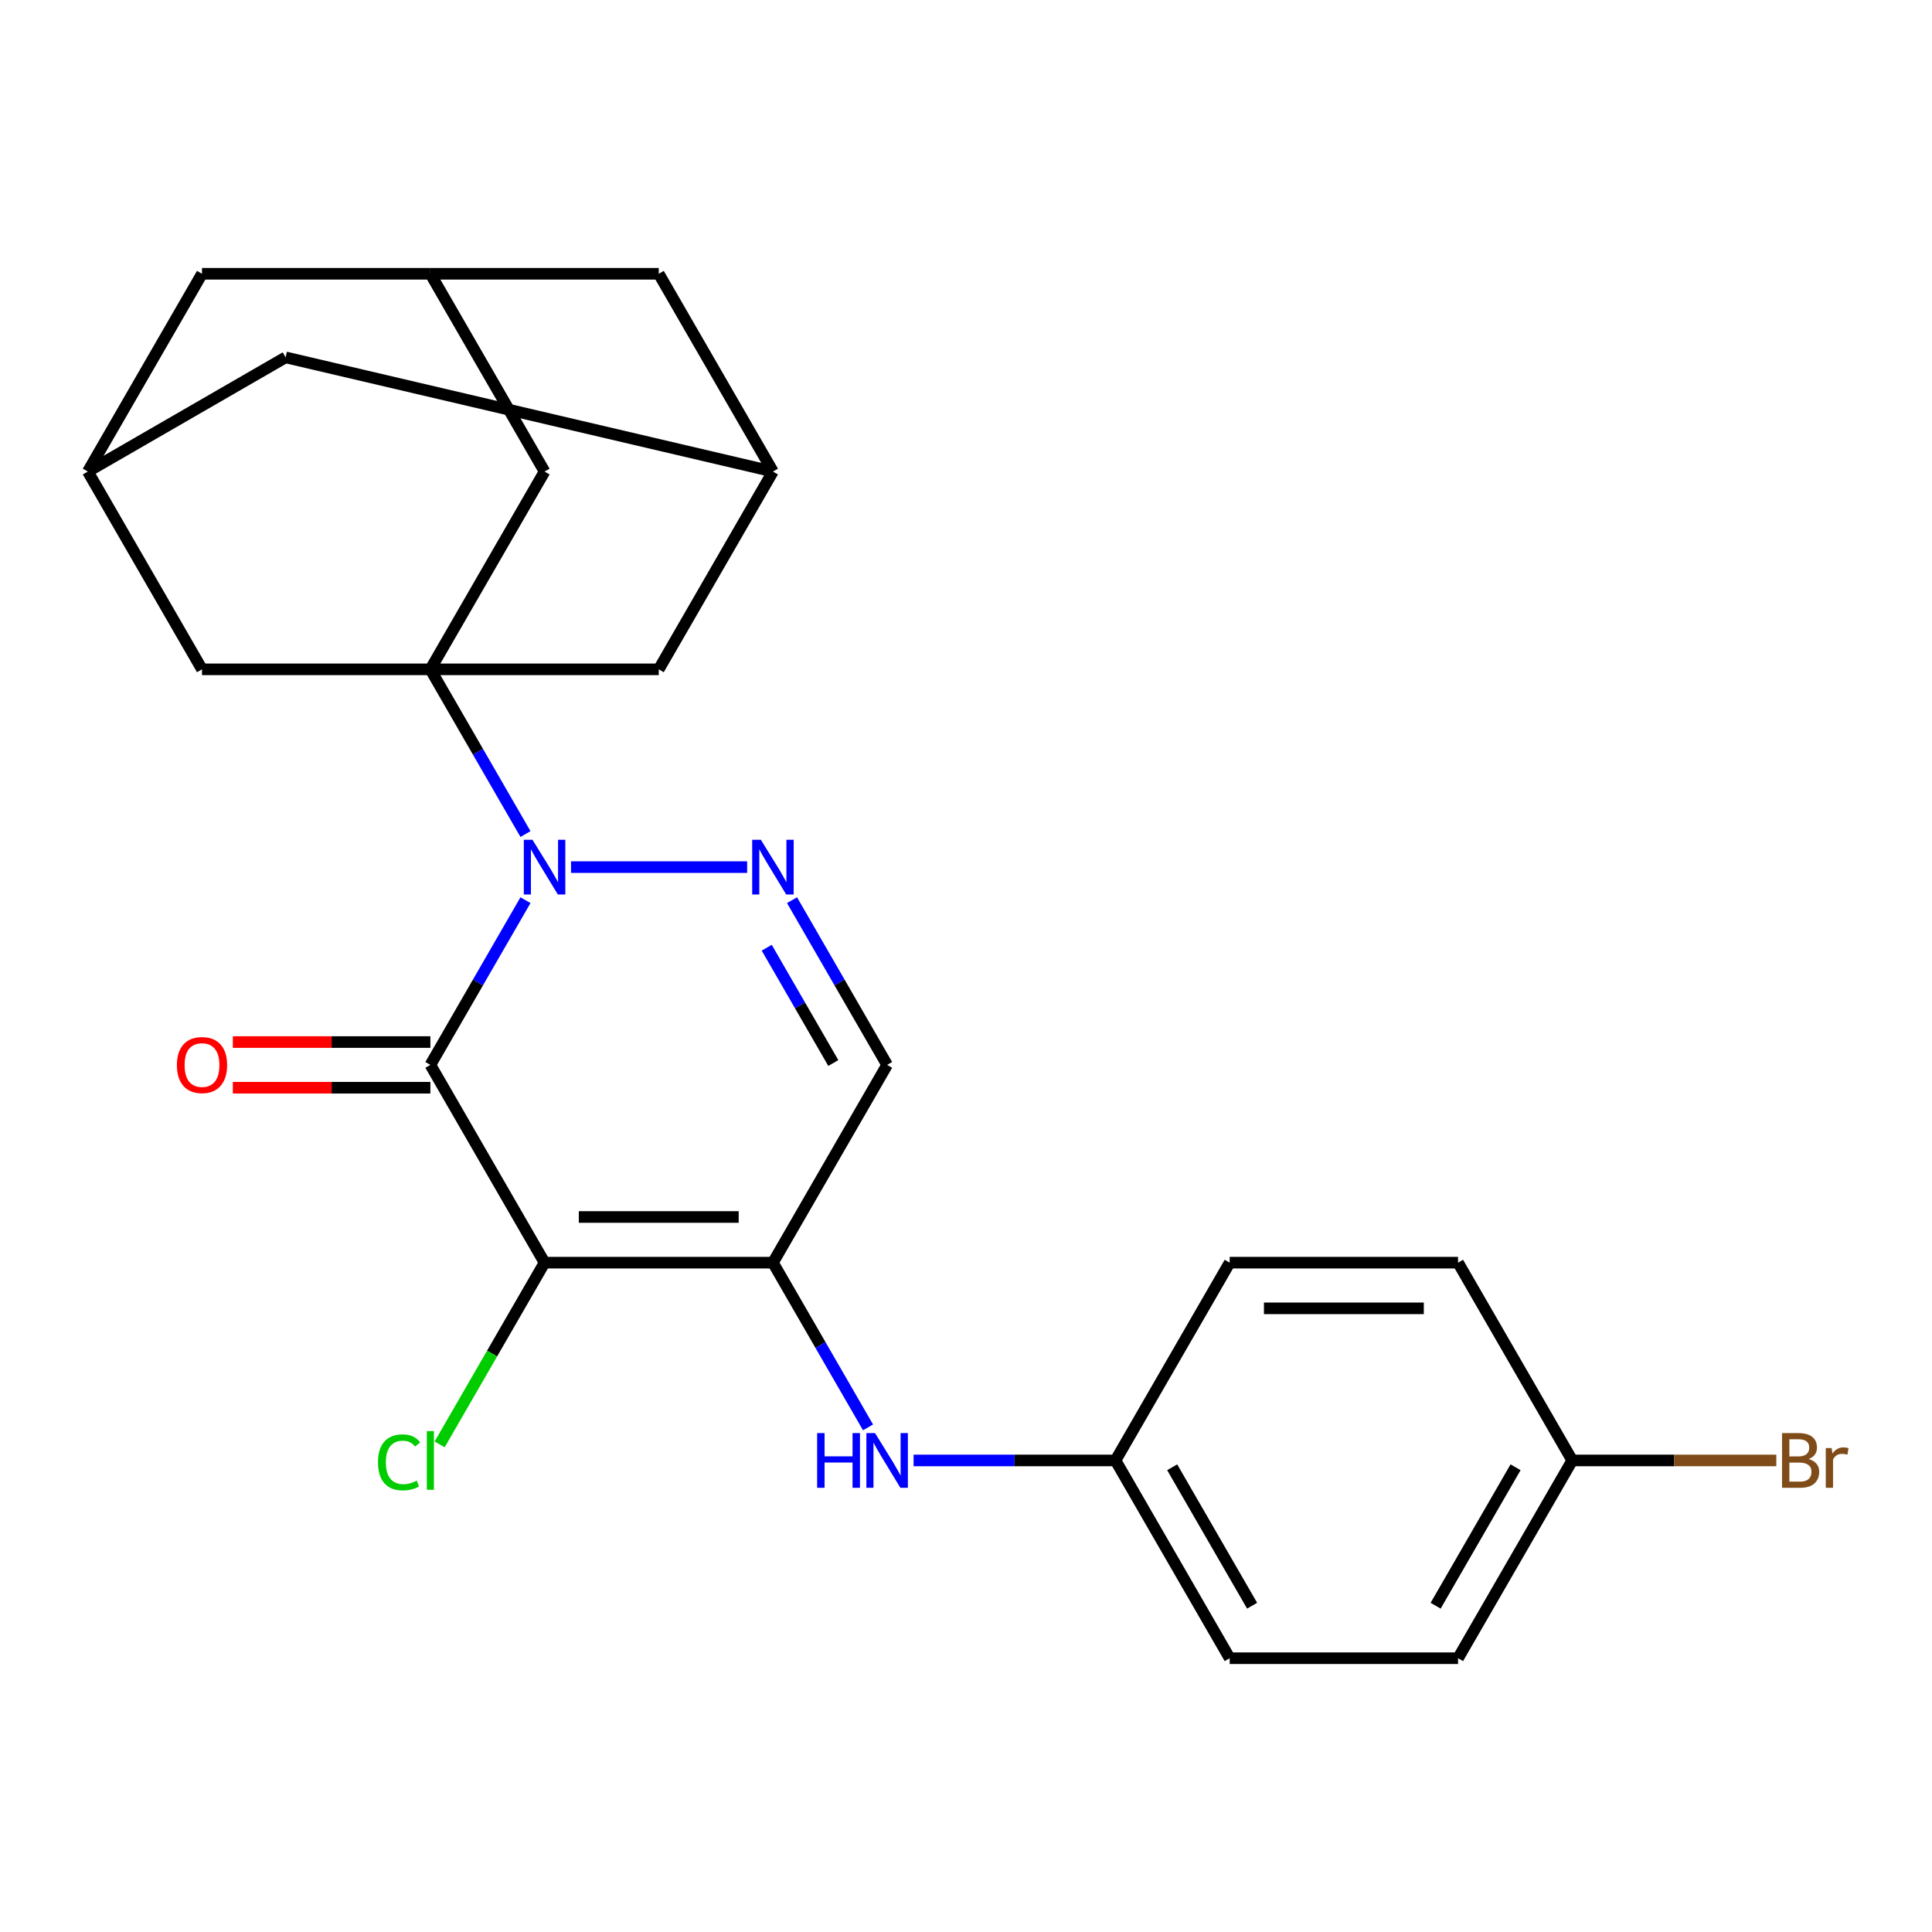 <?xml version='1.0' encoding='iso-8859-1'?>
<svg version='1.1' baseProfile='full'
              xmlns='http://www.w3.org/2000/svg'
                      xmlns:rdkit='http://www.rdkit.org/xml'
                      xmlns:xlink='http://www.w3.org/1999/xlink'
                  xml:space='preserve'
width='1000px' height='1000px' viewBox='0 0 1000 1000'>
<!-- END OF HEADER -->
<rect style='opacity:1.0;fill:#FFFFFF;stroke:none' width='1000' height='1000' x='0' y='0'> </rect>
<path class='bond-0' d='M 271.984,465.931 L 247.373,508.558' style='fill:none;fill-rule:evenodd;stroke:#0000FF;stroke-width:6px;stroke-linecap:butt;stroke-linejoin:miter;stroke-opacity:1' />
<path class='bond-0' d='M 247.373,508.558 L 222.763,551.184' style='fill:none;fill-rule:evenodd;stroke:#000000;stroke-width:6px;stroke-linecap:butt;stroke-linejoin:miter;stroke-opacity:1' />
<path class='bond-2' d='M 271.984,431.7 L 247.373,389.074' style='fill:none;fill-rule:evenodd;stroke:#0000FF;stroke-width:6px;stroke-linecap:butt;stroke-linejoin:miter;stroke-opacity:1' />
<path class='bond-2' d='M 247.373,389.074 L 222.763,346.447' style='fill:none;fill-rule:evenodd;stroke:#000000;stroke-width:6px;stroke-linecap:butt;stroke-linejoin:miter;stroke-opacity:1' />
<path class='bond-4' d='M 295.561,448.816 L 386.718,448.816' style='fill:none;fill-rule:evenodd;stroke:#0000FF;stroke-width:6px;stroke-linecap:butt;stroke-linejoin:miter;stroke-opacity:1' />
<path class='bond-1' d='M 222.763,551.184 L 281.865,653.553' style='fill:none;fill-rule:evenodd;stroke:#000000;stroke-width:6px;stroke-linecap:butt;stroke-linejoin:miter;stroke-opacity:1' />
<path class='bond-10' d='M 222.763,539.364 L 171.638,539.364' style='fill:none;fill-rule:evenodd;stroke:#000000;stroke-width:6px;stroke-linecap:butt;stroke-linejoin:miter;stroke-opacity:1' />
<path class='bond-10' d='M 171.638,539.364 L 120.512,539.364' style='fill:none;fill-rule:evenodd;stroke:#FF0000;stroke-width:6px;stroke-linecap:butt;stroke-linejoin:miter;stroke-opacity:1' />
<path class='bond-10' d='M 222.763,563.005 L 171.638,563.005' style='fill:none;fill-rule:evenodd;stroke:#000000;stroke-width:6px;stroke-linecap:butt;stroke-linejoin:miter;stroke-opacity:1' />
<path class='bond-10' d='M 171.638,563.005 L 120.512,563.005' style='fill:none;fill-rule:evenodd;stroke:#FF0000;stroke-width:6px;stroke-linecap:butt;stroke-linejoin:miter;stroke-opacity:1' />
<path class='bond-14' d='M 281.865,653.553 L 254.712,700.585' style='fill:none;fill-rule:evenodd;stroke:#000000;stroke-width:6px;stroke-linecap:butt;stroke-linejoin:miter;stroke-opacity:1' />
<path class='bond-14' d='M 254.712,700.585 L 227.558,747.617' style='fill:none;fill-rule:evenodd;stroke:#00CC00;stroke-width:6px;stroke-linecap:butt;stroke-linejoin:miter;stroke-opacity:1' />
<path class='bond-25' d='M 281.865,653.553 L 400.071,653.553' style='fill:none;fill-rule:evenodd;stroke:#000000;stroke-width:6px;stroke-linecap:butt;stroke-linejoin:miter;stroke-opacity:1' />
<path class='bond-25' d='M 299.596,629.912 L 382.34,629.912' style='fill:none;fill-rule:evenodd;stroke:#000000;stroke-width:6px;stroke-linecap:butt;stroke-linejoin:miter;stroke-opacity:1' />
<path class='bond-7' d='M 222.763,346.447 L 281.865,244.078' style='fill:none;fill-rule:evenodd;stroke:#000000;stroke-width:6px;stroke-linecap:butt;stroke-linejoin:miter;stroke-opacity:1' />
<path class='bond-8' d='M 222.763,346.447 L 340.968,346.447' style='fill:none;fill-rule:evenodd;stroke:#000000;stroke-width:6px;stroke-linecap:butt;stroke-linejoin:miter;stroke-opacity:1' />
<path class='bond-9' d='M 222.763,346.447 L 104.557,346.447' style='fill:none;fill-rule:evenodd;stroke:#000000;stroke-width:6px;stroke-linecap:butt;stroke-linejoin:miter;stroke-opacity:1' />
<path class='bond-3' d='M 400.071,653.553 L 459.174,551.184' style='fill:none;fill-rule:evenodd;stroke:#000000;stroke-width:6px;stroke-linecap:butt;stroke-linejoin:miter;stroke-opacity:1' />
<path class='bond-6' d='M 400.071,653.553 L 424.682,696.18' style='fill:none;fill-rule:evenodd;stroke:#000000;stroke-width:6px;stroke-linecap:butt;stroke-linejoin:miter;stroke-opacity:1' />
<path class='bond-6' d='M 424.682,696.18 L 449.292,738.807' style='fill:none;fill-rule:evenodd;stroke:#0000FF;stroke-width:6px;stroke-linecap:butt;stroke-linejoin:miter;stroke-opacity:1' />
<path class='bond-5' d='M 409.952,465.931 L 434.563,508.558' style='fill:none;fill-rule:evenodd;stroke:#0000FF;stroke-width:6px;stroke-linecap:butt;stroke-linejoin:miter;stroke-opacity:1' />
<path class='bond-5' d='M 434.563,508.558 L 459.174,551.184' style='fill:none;fill-rule:evenodd;stroke:#000000;stroke-width:6px;stroke-linecap:butt;stroke-linejoin:miter;stroke-opacity:1' />
<path class='bond-5' d='M 396.862,490.539 L 414.089,520.378' style='fill:none;fill-rule:evenodd;stroke:#0000FF;stroke-width:6px;stroke-linecap:butt;stroke-linejoin:miter;stroke-opacity:1' />
<path class='bond-5' d='M 414.089,520.378 L 431.317,550.217' style='fill:none;fill-rule:evenodd;stroke:#000000;stroke-width:6px;stroke-linecap:butt;stroke-linejoin:miter;stroke-opacity:1' />
<path class='bond-18' d='M 472.869,755.922 L 525.124,755.922' style='fill:none;fill-rule:evenodd;stroke:#0000FF;stroke-width:6px;stroke-linecap:butt;stroke-linejoin:miter;stroke-opacity:1' />
<path class='bond-18' d='M 525.124,755.922 L 577.379,755.922' style='fill:none;fill-rule:evenodd;stroke:#000000;stroke-width:6px;stroke-linecap:butt;stroke-linejoin:miter;stroke-opacity:1' />
<path class='bond-12' d='M 281.865,244.078 L 222.763,141.709' style='fill:none;fill-rule:evenodd;stroke:#000000;stroke-width:6px;stroke-linecap:butt;stroke-linejoin:miter;stroke-opacity:1' />
<path class='bond-13' d='M 340.968,346.447 L 400.071,244.078' style='fill:none;fill-rule:evenodd;stroke:#000000;stroke-width:6px;stroke-linecap:butt;stroke-linejoin:miter;stroke-opacity:1' />
<path class='bond-11' d='M 104.557,346.447 L 45.455,244.078' style='fill:none;fill-rule:evenodd;stroke:#000000;stroke-width:6px;stroke-linecap:butt;stroke-linejoin:miter;stroke-opacity:1' />
<path class='bond-15' d='M 45.455,244.078 L 104.557,141.709' style='fill:none;fill-rule:evenodd;stroke:#000000;stroke-width:6px;stroke-linecap:butt;stroke-linejoin:miter;stroke-opacity:1' />
<path class='bond-17' d='M 45.455,244.078 L 147.823,184.975' style='fill:none;fill-rule:evenodd;stroke:#000000;stroke-width:6px;stroke-linecap:butt;stroke-linejoin:miter;stroke-opacity:1' />
<path class='bond-27' d='M 222.763,141.709 L 104.557,141.709' style='fill:none;fill-rule:evenodd;stroke:#000000;stroke-width:6px;stroke-linecap:butt;stroke-linejoin:miter;stroke-opacity:1' />
<path class='bond-28' d='M 222.763,141.709 L 340.968,141.709' style='fill:none;fill-rule:evenodd;stroke:#000000;stroke-width:6px;stroke-linecap:butt;stroke-linejoin:miter;stroke-opacity:1' />
<path class='bond-16' d='M 400.071,244.078 L 340.968,141.709' style='fill:none;fill-rule:evenodd;stroke:#000000;stroke-width:6px;stroke-linecap:butt;stroke-linejoin:miter;stroke-opacity:1' />
<path class='bond-26' d='M 400.071,244.078 L 147.823,184.975' style='fill:none;fill-rule:evenodd;stroke:#000000;stroke-width:6px;stroke-linecap:butt;stroke-linejoin:miter;stroke-opacity:1' />
<path class='bond-21' d='M 577.379,755.922 L 636.482,653.553' style='fill:none;fill-rule:evenodd;stroke:#000000;stroke-width:6px;stroke-linecap:butt;stroke-linejoin:miter;stroke-opacity:1' />
<path class='bond-22' d='M 577.379,755.922 L 636.482,858.291' style='fill:none;fill-rule:evenodd;stroke:#000000;stroke-width:6px;stroke-linecap:butt;stroke-linejoin:miter;stroke-opacity:1' />
<path class='bond-22' d='M 606.718,759.457 L 648.09,831.115' style='fill:none;fill-rule:evenodd;stroke:#000000;stroke-width:6px;stroke-linecap:butt;stroke-linejoin:miter;stroke-opacity:1' />
<path class='bond-19' d='M 813.79,755.922 L 754.687,858.291' style='fill:none;fill-rule:evenodd;stroke:#000000;stroke-width:6px;stroke-linecap:butt;stroke-linejoin:miter;stroke-opacity:1' />
<path class='bond-19' d='M 784.451,759.457 L 743.079,831.115' style='fill:none;fill-rule:evenodd;stroke:#000000;stroke-width:6px;stroke-linecap:butt;stroke-linejoin:miter;stroke-opacity:1' />
<path class='bond-20' d='M 813.79,755.922 L 866.605,755.922' style='fill:none;fill-rule:evenodd;stroke:#000000;stroke-width:6px;stroke-linecap:butt;stroke-linejoin:miter;stroke-opacity:1' />
<path class='bond-20' d='M 866.605,755.922 L 919.42,755.922' style='fill:none;fill-rule:evenodd;stroke:#7F4C19;stroke-width:6px;stroke-linecap:butt;stroke-linejoin:miter;stroke-opacity:1' />
<path class='bond-29' d='M 813.79,755.922 L 754.687,653.553' style='fill:none;fill-rule:evenodd;stroke:#000000;stroke-width:6px;stroke-linecap:butt;stroke-linejoin:miter;stroke-opacity:1' />
<path class='bond-24' d='M 636.482,653.553 L 754.687,653.553' style='fill:none;fill-rule:evenodd;stroke:#000000;stroke-width:6px;stroke-linecap:butt;stroke-linejoin:miter;stroke-opacity:1' />
<path class='bond-24' d='M 654.213,677.194 L 736.956,677.194' style='fill:none;fill-rule:evenodd;stroke:#000000;stroke-width:6px;stroke-linecap:butt;stroke-linejoin:miter;stroke-opacity:1' />
<path class='bond-23' d='M 636.482,858.291 L 754.687,858.291' style='fill:none;fill-rule:evenodd;stroke:#000000;stroke-width:6px;stroke-linecap:butt;stroke-linejoin:miter;stroke-opacity:1' />
<path  class='atom-0' d='M 275.605 434.656
L 284.885 449.656
Q 285.805 451.136, 287.285 453.816
Q 288.765 456.496, 288.845 456.656
L 288.845 434.656
L 292.605 434.656
L 292.605 462.976
L 288.725 462.976
L 278.765 446.576
Q 277.605 444.656, 276.365 442.456
Q 275.165 440.256, 274.805 439.576
L 274.805 462.976
L 271.125 462.976
L 271.125 434.656
L 275.605 434.656
' fill='#0000FF'/>
<path  class='atom-5' d='M 393.811 434.656
L 403.091 449.656
Q 404.011 451.136, 405.491 453.816
Q 406.971 456.496, 407.051 456.656
L 407.051 434.656
L 410.811 434.656
L 410.811 462.976
L 406.931 462.976
L 396.971 446.576
Q 395.811 444.656, 394.571 442.456
Q 393.371 440.256, 393.011 439.576
L 393.011 462.976
L 389.331 462.976
L 389.331 434.656
L 393.811 434.656
' fill='#0000FF'/>
<path  class='atom-7' d='M 422.954 741.762
L 426.794 741.762
L 426.794 753.802
L 441.274 753.802
L 441.274 741.762
L 445.114 741.762
L 445.114 770.082
L 441.274 770.082
L 441.274 757.002
L 426.794 757.002
L 426.794 770.082
L 422.954 770.082
L 422.954 741.762
' fill='#0000FF'/>
<path  class='atom-7' d='M 452.914 741.762
L 462.194 756.762
Q 463.114 758.242, 464.594 760.922
Q 466.074 763.602, 466.154 763.762
L 466.154 741.762
L 469.914 741.762
L 469.914 770.082
L 466.034 770.082
L 456.074 753.682
Q 454.914 751.762, 453.674 749.562
Q 452.474 747.362, 452.114 746.682
L 452.114 770.082
L 448.434 770.082
L 448.434 741.762
L 452.914 741.762
' fill='#0000FF'/>
<path  class='atom-11' d='M 91.557 551.264
Q 91.557 544.464, 94.917 540.664
Q 98.277 536.864, 104.557 536.864
Q 110.837 536.864, 114.197 540.664
Q 117.557 544.464, 117.557 551.264
Q 117.557 558.144, 114.157 562.064
Q 110.757 565.944, 104.557 565.944
Q 98.317 565.944, 94.917 562.064
Q 91.557 558.184, 91.557 551.264
M 104.557 562.744
Q 108.877 562.744, 111.197 559.864
Q 113.557 556.944, 113.557 551.264
Q 113.557 545.704, 111.197 542.904
Q 108.877 540.064, 104.557 540.064
Q 100.237 540.064, 97.877 542.864
Q 95.557 545.664, 95.557 551.264
Q 95.557 556.984, 97.877 559.864
Q 100.237 562.744, 104.557 562.744
' fill='#FF0000'/>
<path  class='atom-15' d='M 195.643 756.902
Q 195.643 749.862, 198.923 746.182
Q 202.243 742.462, 208.523 742.462
Q 214.363 742.462, 217.483 746.582
L 214.843 748.742
Q 212.563 745.742, 208.523 745.742
Q 204.243 745.742, 201.963 748.622
Q 199.723 751.462, 199.723 756.902
Q 199.723 762.502, 202.043 765.382
Q 204.403 768.262, 208.963 768.262
Q 212.083 768.262, 215.723 766.382
L 216.843 769.382
Q 215.363 770.342, 213.123 770.902
Q 210.883 771.462, 208.403 771.462
Q 202.243 771.462, 198.923 767.702
Q 195.643 763.942, 195.643 756.902
' fill='#00CC00'/>
<path  class='atom-15' d='M 220.923 740.742
L 224.603 740.742
L 224.603 771.102
L 220.923 771.102
L 220.923 740.742
' fill='#00CC00'/>
<path  class='atom-21' d='M 936.135 755.202
Q 938.855 755.962, 940.215 757.642
Q 941.615 759.282, 941.615 761.722
Q 941.615 765.642, 939.095 767.882
Q 936.615 770.082, 931.895 770.082
L 922.375 770.082
L 922.375 741.762
L 930.735 741.762
Q 935.575 741.762, 938.015 743.722
Q 940.455 745.682, 940.455 749.282
Q 940.455 753.562, 936.135 755.202
M 926.175 744.962
L 926.175 753.842
L 930.735 753.842
Q 933.535 753.842, 934.975 752.722
Q 936.455 751.562, 936.455 749.282
Q 936.455 744.962, 930.735 744.962
L 926.175 744.962
M 931.895 766.882
Q 934.655 766.882, 936.135 765.562
Q 937.615 764.242, 937.615 761.722
Q 937.615 759.402, 935.975 758.242
Q 934.375 757.042, 931.295 757.042
L 926.175 757.042
L 926.175 766.882
L 931.895 766.882
' fill='#7F4C19'/>
<path  class='atom-21' d='M 948.055 749.522
L 948.495 752.362
Q 950.655 749.162, 954.175 749.162
Q 955.295 749.162, 956.815 749.562
L 956.215 752.922
Q 954.495 752.522, 953.535 752.522
Q 951.855 752.522, 950.735 753.202
Q 949.655 753.842, 948.775 755.402
L 948.775 770.082
L 945.015 770.082
L 945.015 749.522
L 948.055 749.522
' fill='#7F4C19'/>
</svg>
